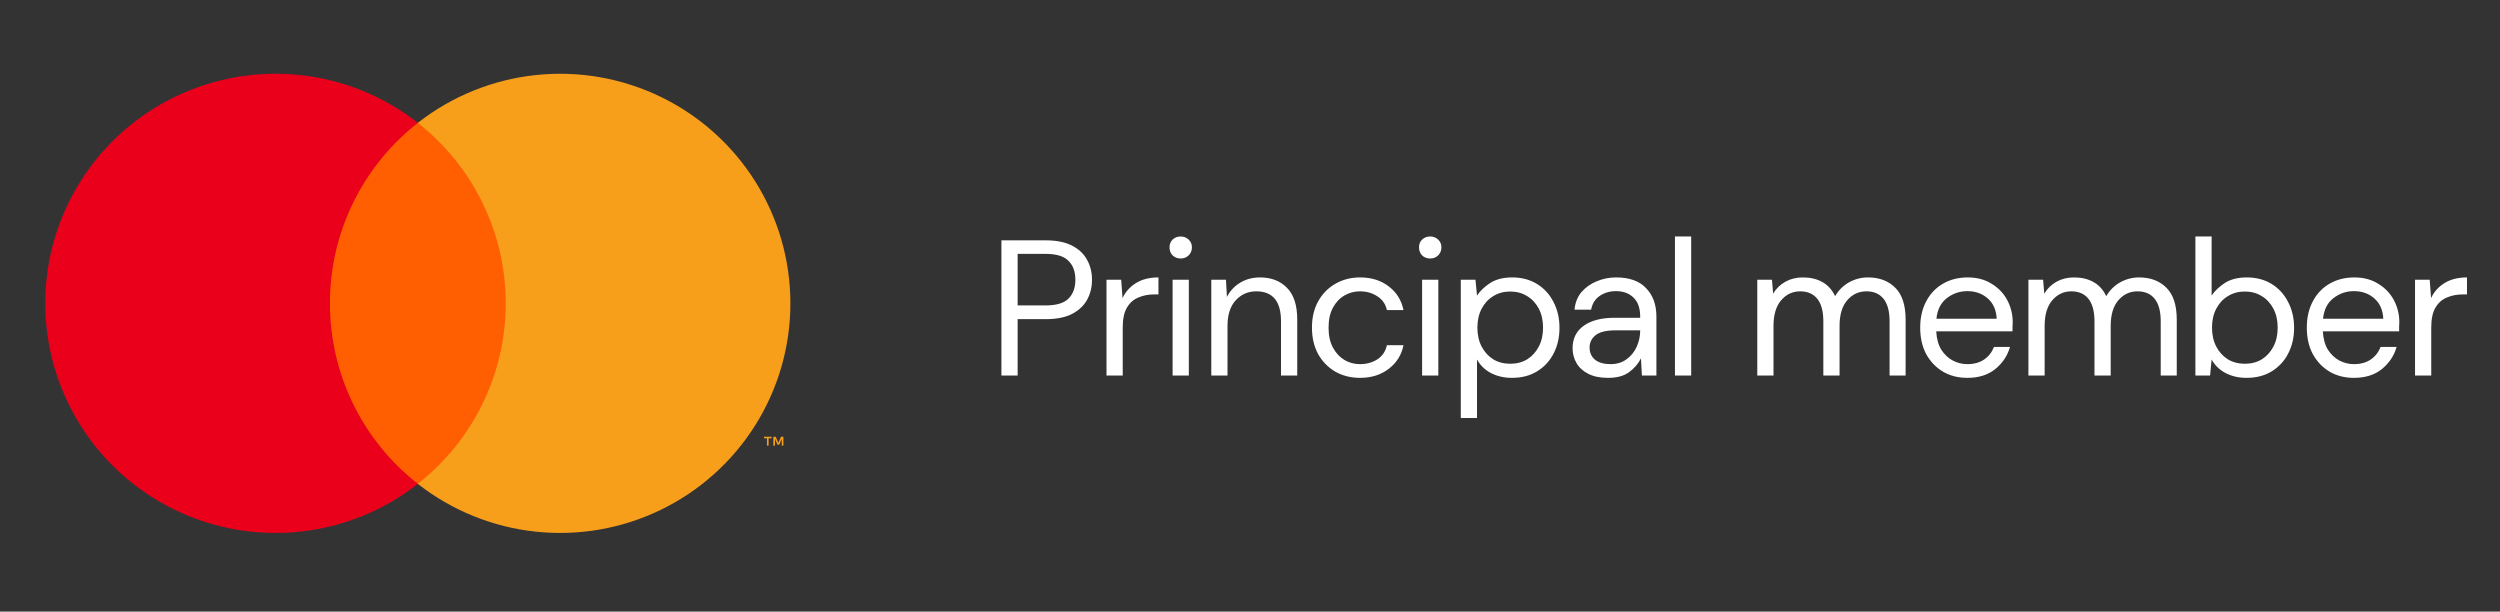 <svg width="233" height="57" viewBox="0 0 233 57" fill="none" xmlns="http://www.w3.org/2000/svg">
<rect x="0" y="0" width="233" height="57" fill="#333333" stroke="none"/>
<g clip-path="url(#clip0_439_2256)">
<path d="M48.343 11.453H29.562V45.099H48.343V11.453Z" fill="#FF5F00"/>
<path d="M30.749 28.273C30.746 25.033 31.482 21.834 32.903 18.919C34.323 16.005 36.39 13.45 38.947 11.45C35.78 8.969 31.978 7.426 27.973 6.997C23.969 6.569 19.924 7.272 16.302 9.027C12.679 10.782 9.625 13.517 7.489 16.921C5.352 20.324 4.219 24.258 4.219 28.273C4.219 32.288 5.352 36.222 7.489 39.626C9.625 43.029 12.679 45.764 16.302 47.519C19.924 49.274 23.969 49.977 27.973 49.549C31.978 49.12 35.78 47.577 38.947 45.096C36.39 43.095 34.323 40.541 32.903 37.627C31.483 34.712 30.746 31.513 30.749 28.273V28.273Z" fill="#EB001B"/>
<path d="M73.665 28.273C73.665 32.288 72.532 36.222 70.395 39.625C68.258 43.029 65.204 45.764 61.582 47.519C57.96 49.274 53.915 49.977 49.911 49.549C45.907 49.12 42.104 47.577 38.938 45.096C41.492 43.093 43.557 40.539 44.977 37.625C46.398 34.71 47.135 31.513 47.135 28.273C47.135 25.033 46.398 21.835 44.977 18.921C43.557 16.007 41.492 13.453 38.938 11.45C42.104 8.969 45.907 7.426 49.911 6.997C53.915 6.569 57.96 7.272 61.582 9.027C65.204 10.782 68.258 13.517 70.395 16.921C72.532 20.324 73.665 24.258 73.665 28.273V28.273Z" fill="#F79E1B"/>
<path d="M71.634 41.534V40.845H71.913V40.705H71.203V40.845H71.482V41.534H71.634ZM73.012 41.534V40.703H72.794L72.544 41.274L72.294 40.703H72.076V41.534H72.23V40.907L72.464 41.447H72.624L72.858 40.906V41.534H73.012Z" fill="#F79E1B"/>
</g>
<path d="M93.332 35V22.4H97.472C98.456 22.4 99.266 22.562 99.902 22.886C100.538 23.21 101.006 23.648 101.306 24.2C101.618 24.752 101.774 25.376 101.774 26.072C101.774 26.756 101.624 27.374 101.324 27.926C101.024 28.478 100.556 28.922 99.92 29.258C99.284 29.582 98.468 29.744 97.472 29.744H94.844V35H93.332ZM94.844 28.466H97.436C98.444 28.466 99.158 28.256 99.578 27.836C100.01 27.404 100.226 26.816 100.226 26.072C100.226 25.316 100.01 24.728 99.578 24.308C99.158 23.876 98.444 23.66 97.436 23.66H94.844V28.466ZM103.126 35V26.072H104.494L104.62 27.782C104.896 27.194 105.316 26.726 105.88 26.378C106.444 26.03 107.14 25.856 107.968 25.856V27.44H107.554C107.026 27.44 106.54 27.536 106.096 27.728C105.652 27.908 105.298 28.22 105.034 28.664C104.77 29.108 104.638 29.72 104.638 30.5V35H103.126ZM110.043 24.092C109.743 24.092 109.491 23.996 109.287 23.804C109.095 23.6 108.999 23.348 108.999 23.048C108.999 22.76 109.095 22.52 109.287 22.328C109.491 22.136 109.743 22.04 110.043 22.04C110.331 22.04 110.577 22.136 110.781 22.328C110.985 22.52 111.087 22.76 111.087 23.048C111.087 23.348 110.985 23.6 110.781 23.804C110.577 23.996 110.331 24.092 110.043 24.092ZM109.287 35V26.072H110.799V35H109.287ZM112.892 35V26.072H114.26L114.35 27.674C114.638 27.11 115.052 26.666 115.592 26.342C116.132 26.018 116.744 25.856 117.428 25.856C118.484 25.856 119.324 26.18 119.948 26.828C120.584 27.464 120.902 28.448 120.902 29.78V35H119.39V29.942C119.39 28.082 118.622 27.152 117.086 27.152C116.318 27.152 115.676 27.434 115.16 27.998C114.656 28.55 114.404 29.342 114.404 30.374V35H112.892ZM126.756 35.216C125.904 35.216 125.136 35.024 124.452 34.64C123.78 34.244 123.246 33.698 122.85 33.002C122.466 32.294 122.274 31.472 122.274 30.536C122.274 29.6 122.466 28.784 122.85 28.088C123.246 27.38 123.78 26.834 124.452 26.45C125.136 26.054 125.904 25.856 126.756 25.856C127.812 25.856 128.7 26.132 129.42 26.684C130.152 27.236 130.614 27.974 130.806 28.898H129.258C129.138 28.346 128.844 27.92 128.376 27.62C127.908 27.308 127.362 27.152 126.738 27.152C126.234 27.152 125.76 27.278 125.316 27.53C124.872 27.782 124.512 28.16 124.236 28.664C123.96 29.168 123.822 29.792 123.822 30.536C123.822 31.28 123.96 31.904 124.236 32.408C124.512 32.912 124.872 33.296 125.316 33.56C125.76 33.812 126.234 33.938 126.738 33.938C127.362 33.938 127.908 33.788 128.376 33.488C128.844 33.176 129.138 32.738 129.258 32.174H130.806C130.626 33.074 130.17 33.806 129.438 34.37C128.706 34.934 127.812 35.216 126.756 35.216ZM133.296 24.092C132.996 24.092 132.744 23.996 132.54 23.804C132.348 23.6 132.252 23.348 132.252 23.048C132.252 22.76 132.348 22.52 132.54 22.328C132.744 22.136 132.996 22.04 133.296 22.04C133.584 22.04 133.83 22.136 134.034 22.328C134.238 22.52 134.34 22.76 134.34 23.048C134.34 23.348 134.238 23.6 134.034 23.804C133.83 23.996 133.584 24.092 133.296 24.092ZM132.54 35V26.072H134.052V35H132.54ZM136.145 38.96V26.072H137.513L137.657 27.548C137.945 27.116 138.353 26.726 138.881 26.378C139.421 26.03 140.105 25.856 140.933 25.856C141.821 25.856 142.595 26.06 143.255 26.468C143.915 26.876 144.425 27.434 144.785 28.142C145.157 28.85 145.343 29.654 145.343 30.554C145.343 31.454 145.157 32.258 144.785 32.966C144.425 33.662 143.909 34.214 143.237 34.622C142.577 35.018 141.803 35.216 140.915 35.216C140.183 35.216 139.529 35.066 138.953 34.766C138.389 34.466 137.957 34.046 137.657 33.506V38.96H136.145ZM140.753 33.902C141.353 33.902 141.881 33.764 142.337 33.488C142.793 33.2 143.153 32.804 143.417 32.3C143.681 31.796 143.813 31.208 143.813 30.536C143.813 29.864 143.681 29.276 143.417 28.772C143.153 28.268 142.793 27.878 142.337 27.602C141.881 27.314 141.353 27.17 140.753 27.17C140.153 27.17 139.625 27.314 139.169 27.602C138.713 27.878 138.353 28.268 138.089 28.772C137.825 29.276 137.693 29.864 137.693 30.536C137.693 31.208 137.825 31.796 138.089 32.3C138.353 32.804 138.713 33.2 139.169 33.488C139.625 33.764 140.153 33.902 140.753 33.902ZM149.877 35.216C149.133 35.216 148.515 35.09 148.023 34.838C147.531 34.586 147.165 34.25 146.925 33.83C146.685 33.41 146.565 32.954 146.565 32.462C146.565 31.55 146.913 30.848 147.609 30.356C148.305 29.864 149.253 29.618 150.453 29.618H152.865V29.51C152.865 28.73 152.661 28.142 152.253 27.746C151.845 27.338 151.299 27.134 150.615 27.134C150.027 27.134 149.517 27.284 149.085 27.584C148.665 27.872 148.401 28.298 148.293 28.862H146.745C146.805 28.214 147.021 27.668 147.393 27.224C147.777 26.78 148.251 26.444 148.815 26.216C149.379 25.976 149.979 25.856 150.615 25.856C151.863 25.856 152.799 26.192 153.423 26.864C154.059 27.524 154.377 28.406 154.377 29.51V35H153.027L152.937 33.398C152.685 33.902 152.313 34.334 151.821 34.694C151.341 35.042 150.693 35.216 149.877 35.216ZM150.111 33.938C150.687 33.938 151.179 33.788 151.587 33.488C152.007 33.188 152.325 32.798 152.541 32.318C152.757 31.838 152.865 31.334 152.865 30.806V30.788H150.579C149.691 30.788 149.061 30.944 148.689 31.256C148.329 31.556 148.149 31.934 148.149 32.39C148.149 32.858 148.317 33.236 148.653 33.524C149.001 33.8 149.487 33.938 150.111 33.938ZM156.106 35V22.04H157.618V35H156.106ZM163.779 35V26.072H165.147L165.255 27.368C165.543 26.888 165.927 26.516 166.407 26.252C166.887 25.988 167.427 25.856 168.027 25.856C168.735 25.856 169.341 26 169.845 26.288C170.361 26.576 170.757 27.014 171.033 27.602C171.345 27.062 171.771 26.636 172.311 26.324C172.863 26.012 173.457 25.856 174.093 25.856C175.161 25.856 176.013 26.18 176.649 26.828C177.285 27.464 177.603 28.448 177.603 29.78V35H176.109V29.942C176.109 29.018 175.923 28.322 175.551 27.854C175.179 27.386 174.645 27.152 173.949 27.152C173.229 27.152 172.629 27.434 172.149 27.998C171.681 28.55 171.447 29.342 171.447 30.374V35H169.935V29.942C169.935 29.018 169.749 28.322 169.377 27.854C169.005 27.386 168.471 27.152 167.775 27.152C167.067 27.152 166.473 27.434 165.993 27.998C165.525 28.55 165.291 29.342 165.291 30.374V35H163.779ZM183.355 35.216C182.503 35.216 181.747 35.024 181.087 34.64C180.427 34.244 179.905 33.698 179.521 33.002C179.149 32.306 178.963 31.484 178.963 30.536C178.963 29.6 179.149 28.784 179.521 28.088C179.893 27.38 180.409 26.834 181.069 26.45C181.741 26.054 182.515 25.856 183.391 25.856C184.255 25.856 184.999 26.054 185.623 26.45C186.259 26.834 186.745 27.344 187.081 27.98C187.417 28.616 187.585 29.3 187.585 30.032C187.585 30.164 187.579 30.296 187.567 30.428C187.567 30.56 187.567 30.71 187.567 30.878H180.457C180.493 31.562 180.649 32.132 180.925 32.588C181.213 33.032 181.567 33.368 181.987 33.596C182.419 33.824 182.875 33.938 183.355 33.938C183.979 33.938 184.501 33.794 184.921 33.506C185.341 33.218 185.647 32.828 185.839 32.336H187.333C187.093 33.164 186.631 33.854 185.947 34.406C185.275 34.946 184.411 35.216 183.355 35.216ZM183.355 27.134C182.635 27.134 181.993 27.356 181.429 27.8C180.877 28.232 180.559 28.868 180.475 29.708H186.091C186.055 28.904 185.779 28.274 185.263 27.818C184.747 27.362 184.111 27.134 183.355 27.134ZM189.049 35V26.072H190.417L190.525 27.368C190.813 26.888 191.197 26.516 191.677 26.252C192.157 25.988 192.697 25.856 193.297 25.856C194.005 25.856 194.611 26 195.115 26.288C195.631 26.576 196.027 27.014 196.303 27.602C196.615 27.062 197.041 26.636 197.581 26.324C198.133 26.012 198.727 25.856 199.363 25.856C200.431 25.856 201.283 26.18 201.919 26.828C202.555 27.464 202.873 28.448 202.873 29.78V35H201.379V29.942C201.379 29.018 201.193 28.322 200.821 27.854C200.449 27.386 199.915 27.152 199.219 27.152C198.499 27.152 197.899 27.434 197.419 27.998C196.951 28.55 196.717 29.342 196.717 30.374V35H195.205V29.942C195.205 29.018 195.019 28.322 194.647 27.854C194.275 27.386 193.741 27.152 193.045 27.152C192.337 27.152 191.743 27.434 191.263 27.998C190.795 28.55 190.561 29.342 190.561 30.374V35H189.049ZM209.381 35.216C208.649 35.216 207.995 35.066 207.419 34.766C206.855 34.466 206.423 34.046 206.123 33.506L205.979 35H204.611V22.04H206.123V27.548C206.411 27.116 206.819 26.726 207.347 26.378C207.887 26.03 208.571 25.856 209.399 25.856C210.287 25.856 211.061 26.06 211.721 26.468C212.381 26.876 212.891 27.434 213.251 28.142C213.623 28.85 213.809 29.654 213.809 30.554C213.809 31.454 213.623 32.258 213.251 32.966C212.891 33.662 212.375 34.214 211.703 34.622C211.043 35.018 210.269 35.216 209.381 35.216ZM209.219 33.902C209.819 33.902 210.347 33.764 210.803 33.488C211.259 33.2 211.619 32.804 211.883 32.3C212.147 31.796 212.279 31.208 212.279 30.536C212.279 29.864 212.147 29.276 211.883 28.772C211.619 28.268 211.259 27.878 210.803 27.602C210.347 27.314 209.819 27.17 209.219 27.17C208.619 27.17 208.091 27.314 207.635 27.602C207.179 27.878 206.819 28.268 206.555 28.772C206.291 29.276 206.159 29.864 206.159 30.536C206.159 31.208 206.291 31.796 206.555 32.3C206.819 32.804 207.179 33.2 207.635 33.488C208.091 33.764 208.619 33.902 209.219 33.902ZM219.387 35.216C218.535 35.216 217.779 35.024 217.119 34.64C216.459 34.244 215.937 33.698 215.553 33.002C215.181 32.306 214.995 31.484 214.995 30.536C214.995 29.6 215.181 28.784 215.553 28.088C215.925 27.38 216.441 26.834 217.101 26.45C217.773 26.054 218.547 25.856 219.423 25.856C220.287 25.856 221.031 26.054 221.655 26.45C222.291 26.834 222.777 27.344 223.113 27.98C223.449 28.616 223.617 29.3 223.617 30.032C223.617 30.164 223.611 30.296 223.599 30.428C223.599 30.56 223.599 30.71 223.599 30.878H216.489C216.525 31.562 216.681 32.132 216.957 32.588C217.245 33.032 217.599 33.368 218.019 33.596C218.451 33.824 218.907 33.938 219.387 33.938C220.011 33.938 220.533 33.794 220.953 33.506C221.373 33.218 221.679 32.828 221.871 32.336H223.365C223.125 33.164 222.663 33.854 221.979 34.406C221.307 34.946 220.443 35.216 219.387 35.216ZM219.387 27.134C218.667 27.134 218.025 27.356 217.461 27.8C216.909 28.232 216.591 28.868 216.507 29.708H222.123C222.087 28.904 221.811 28.274 221.295 27.818C220.779 27.362 220.143 27.134 219.387 27.134ZM225.081 35V26.072H226.449L226.575 27.782C226.851 27.194 227.271 26.726 227.835 26.378C228.399 26.03 229.095 25.856 229.923 25.856V27.44H229.509C228.981 27.44 228.495 27.536 228.051 27.728C227.607 27.908 227.253 28.22 226.989 28.664C226.725 29.108 226.593 29.72 226.593 30.5V35H225.081Z" fill="white"/>
<defs>
<clipPath id="clip0_439_2256">
<rect width="77.971" height="56.573" fill="white"/>
</clipPath>
</defs>
</svg>
